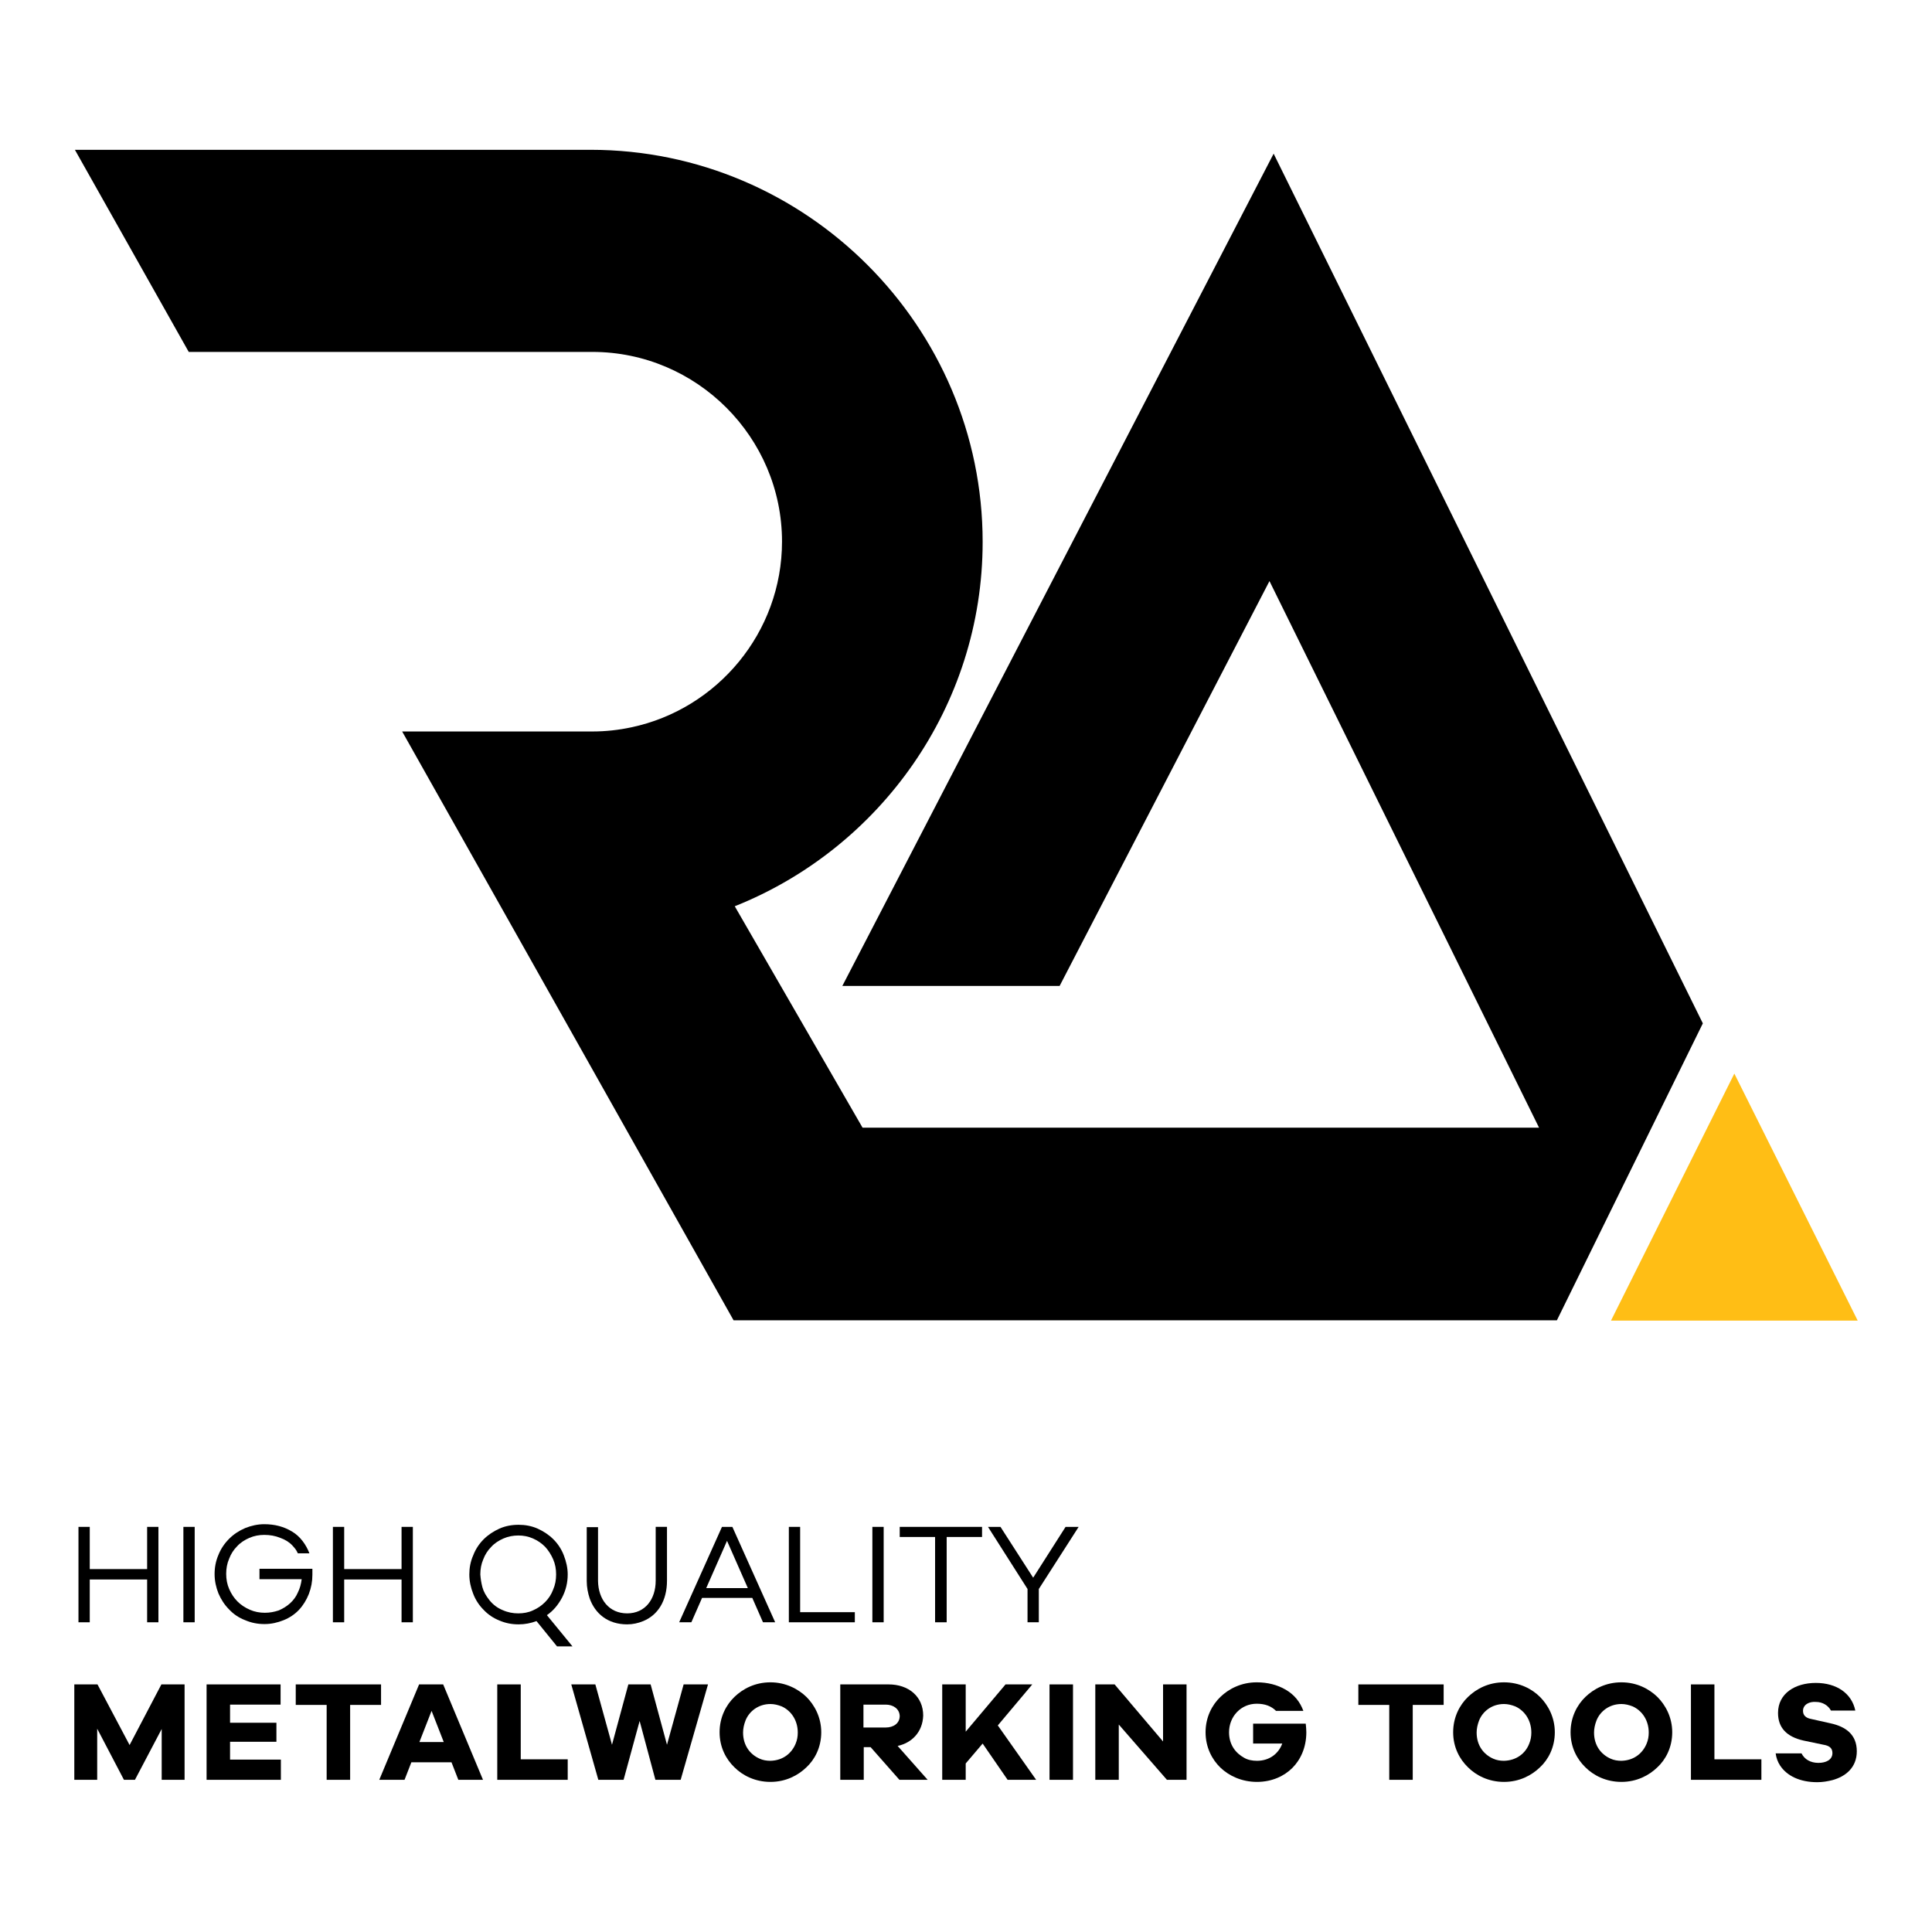 <?xml version="1.0" encoding="UTF-8"?>
<svg xmlns="http://www.w3.org/2000/svg" xmlns:xlink="http://www.w3.org/1999/xlink" version="1.1" id="Ebene_1" x="0px" y="0px" viewBox="0 0 650 650" style="enable-background:new 0 0 650 650;" xml:space="preserve">
<style type="text/css">
	.st0{fill:#FFBE15;}
</style>
<g>
	<path d="M428.5,51.7l-145.1,280h73.1l70.6-136.2l90.7,183.9H290.2l-43-74.5c48.7-19.4,83.4-67.1,83.4-122.6   c0-72.5-59.3-131.9-131.9-131.9h-98.5h-75l38.3,68h76h59.8c35.1,0,63.8,28.7,63.8,63.8c0,30.6-21.8,56.4-50.7,62.5   c-4.2,0.9-8.6,1.4-13.1,1.4h-64l38.3,68l73.2,130.1h277l49.1-99.9L428.5,51.7z"></path>
	<polygon class="st0" points="583.5,361.2 583.5,361.2 542,444.3 625,444.3  "></polygon>
	<polygon points="53.3,545.8 49.5,545.8 49.5,531.4 30.2,531.4 30.2,545.8 26.4,545.8 26.4,513.7 30.2,513.7 30.2,527.9 49.5,527.9    49.5,513.7 53.3,513.7  "></polygon>
	<rect x="61.7" y="513.7" width="3.8" height="32.1"></rect>
	<path d="M105.1,528.2l0,1.6c0,2.3-0.4,4.4-1.2,6.5c-0.8,2-1.9,3.8-3.3,5.3c-1.4,1.5-3.2,2.7-5.2,3.5c-2,0.8-4.1,1.3-6.4,1.3   c-2.3,0-4.4-0.4-6.5-1.3c-2.1-0.8-3.9-2-5.4-3.6c-1.5-1.5-2.7-3.3-3.6-5.4c-0.8-2-1.3-4.2-1.3-6.5s0.4-4.4,1.3-6.5   c0.8-2,2-3.8,3.6-5.4c1.5-1.5,3.3-2.7,5.4-3.6c2-0.8,4.2-1.3,6.4-1.3c3.5,0,6.6,0.8,9.4,2.5c2.7,1.6,4.7,4.4,5.8,7.3h-3.9   c-0.5-1.1-0.8-1.5-1.8-2.6c-1-1.1-2.4-2-4.1-2.6c-1.7-0.7-3.5-1-5.4-1c-1.7,0-3.4,0.3-5,1c-1.6,0.7-3,1.6-4.1,2.8   c-1.2,1.2-2.1,2.6-2.7,4.2c-0.7,1.6-1,3.3-1,5.1c0,1.8,0.3,3.5,1,5.1c0.7,1.6,1.6,3,2.8,4.2c1.2,1.2,2.6,2.1,4.2,2.8   c1.6,0.7,3.3,1,5,1c1.7,0,3.2-0.3,4.7-0.8c1.4-0.6,2.7-1.4,3.8-2.4c1.1-1,2-2.2,2.6-3.6c0.7-1.4,1.1-2.9,1.3-4.5H87.3v-3.5H105.1z"></path>
	<polygon points="138.9,545.8 135.1,545.8 135.1,531.4 115.8,531.4 115.8,545.8 112,545.8 112,513.7 115.8,513.7 115.8,527.9    135.1,527.9 135.1,513.7 138.9,513.7  "></polygon>
	<path d="M180.5,545.4c-1.9,0.7-3.9,1.1-6,1.1c-2.3,0-4.4-0.4-6.5-1.3c-2-0.8-3.8-2-5.3-3.6c-1.5-1.5-2.7-3.3-3.5-5.4   c-0.8-2-1.3-4.2-1.3-6.5c0-2.2,0.4-4.4,1.3-6.4c0.8-2.1,2-3.9,3.5-5.4c1.5-1.5,3.3-2.7,5.3-3.6c2-0.9,4.2-1.3,6.5-1.3   c2.2,0,4.4,0.4,6.4,1.3c2,0.9,3.8,2.1,5.3,3.6c1.5,1.5,2.7,3.3,3.5,5.4s1.3,4.2,1.3,6.4c0,2.7-0.6,5.3-1.9,7.8   c-1.3,2.4-2.9,4.4-5.1,5.9l8.6,10.5h-5.2L180.5,545.4z M162.3,534c0.4,1.5,1.2,2.9,2.4,4.4c1.2,1.5,2.7,2.6,4.4,3.3   c1.8,0.8,3.5,1.1,5.3,1.1c1.7,0,3.4-0.3,4.9-1c1.6-0.7,2.9-1.6,4.1-2.8c1.2-1.2,2.1-2.6,2.7-4.2c0.7-1.6,1-3.3,1-5.1   s-0.3-3.5-1-5.1s-1.6-3-2.7-4.2c-1.2-1.2-2.5-2.1-4.1-2.8c-1.6-0.7-3.2-1-4.9-1c-1.7,0-3.4,0.3-5,1c-1.6,0.7-3,1.6-4.1,2.8   c-1.2,1.2-2.1,2.6-2.7,4.2c-0.7,1.6-1,3.3-1,5.1C161.7,531.1,161.9,532.5,162.3,534"></path>
	<path d="M211,542.8c6.1,0,9.6-4.8,9.6-11v-18.1h3.8v18.1c0,6.8-3.1,11.6-8,13.6c-1.7,0.7-3.5,1.1-5.4,1.1c-6.6,0-10.8-3.7-12.6-8.7   c-0.6-1.8-1-3.8-1-5.9v-18.1h3.8v18.1C201.3,538.1,204.9,542.8,211,542.8"></path>
	<path d="M256.7,545.8l-3.6-8.2h-16.9l-3.6,8.2h-4.1l14.4-32.1h3.5l14.4,32.1H256.7z M244.6,518.4l-7,15.9h14L244.6,518.4z"></path>
	<polygon points="287.6,545.8 265.4,545.8 265.4,513.7 269.2,513.7 269.2,542.4 287.6,542.4  "></polygon>
	<rect x="293.5" y="513.7" width="3.8" height="32.1"></rect>
	<polygon points="318.5,517.1 318.5,545.8 314.6,545.8 314.6,517.1 302.7,517.1 302.7,513.7 330.4,513.7 330.4,517.1  "></polygon>
	<polygon points="349.5,545.8 345.7,545.8 345.7,534.6 332.4,513.7 336.6,513.7 347.6,530.8 358.5,513.7 362.9,513.7 349.5,534.6     "></polygon>
	<polygon points="62.1,598.8 54.4,598.8 54.4,581.7 45.4,598.8 41.7,598.8 32.7,581.6 32.7,598.8 25,598.8 25,566.7 32.8,566.7    43.6,587.1 54.3,566.7 62.1,566.7  "></polygon>
	<polygon points="94.5,598.8 69.5,598.8 69.5,566.7 94.4,566.7 94.4,573.5 77.4,573.5 77.4,579.6 93,579.6 93,586 77.4,586    77.4,592 94.5,592  "></polygon>
	<polygon points="117.8,573.6 117.8,598.8 109.9,598.8 109.9,573.6 99.5,573.6 99.5,566.7 128.2,566.7 128.2,573.6  "></polygon>
	<path d="M154.2,598.8l-2.3-5.9h-13.5l-2.3,5.9h-8.5l13.4-32.1h8.1l13.4,32.1H154.2z M145.2,575.6l-4.1,10.5h8.2L145.2,575.6z"></path>
	<polygon points="191,598.8 167.3,598.8 167.3,566.7 175.2,566.7 175.2,591.9 191,591.9  "></polygon>
	<polygon points="229,598.8 220.5,598.8 215.2,579 209.8,598.8 201.3,598.8 192.2,566.7 200.3,566.7 205.9,587 211.4,566.7    218.9,566.7 224.4,587 230,566.7 238.2,566.7  "></polygon>
	<path d="M271.3,570.9c2.7,2.7,5,6.8,5,11.9c0,5.1-2.2,9.2-5,11.8c-2.8,2.7-6.9,4.9-12.1,4.9c-5.2,0-9.4-2.2-12.1-4.9   c-2.8-2.7-5-6.7-5-11.8c0-5.1,2.2-9.2,5-11.9c2.8-2.7,6.9-4.9,12.1-4.9C264.3,566,268.5,568.2,271.3,570.9 M267.7,586.6   c0.5-1.2,0.7-2.4,0.7-3.7c0-4.2-2.3-7.4-5.4-8.8c-1.3-0.5-2.5-0.8-3.8-0.8c-4.1,0-7.2,2.5-8.4,5.6c-0.5,1.3-0.8,2.7-0.8,4   c0,4.4,2.4,7.4,5.6,8.8c1.1,0.5,2.3,0.7,3.6,0.7C263.5,592.3,266.4,589.8,267.7,586.6"></path>
	<path d="M302,587.4l10.1,11.4h-9.5l-9.7-11h-2.3v11h-7.9v-32.1h16.3c6.6,0,11.6,4,11.6,10.5C310.4,582.8,306.7,586.4,302,587.4    M298,573.5h-7.5v7.7h7.5c2.6,0,4.7-1.4,4.7-3.9C302.6,574.9,300.5,573.5,298,573.5"></path>
	<polygon points="339,598.8 330.6,586.6 324.9,593.3 324.9,598.8 317,598.8 317,566.7 324.9,566.7 324.9,582.6 338.3,566.7    347.3,566.7 335.7,580.5 348.6,598.8  "></polygon>
	<rect x="353.1" y="566.7" width="7.9" height="32.1"></rect>
	<polygon points="399.2,598.8 392.6,598.8 376.4,580.2 376.4,598.8 368.5,598.8 368.5,566.7 375,566.7 391.3,585.9 391.3,566.7    399.2,566.7  "></polygon>
	<path d="M413.5,582.8c0,4.2,2.2,7,5.1,8.6c1.2,0.7,2.7,1,4.3,1c4.3,0,7.3-2.5,8.5-5.8h-9.8v-6.7h17.7c0.1,1,0.2,2,0.2,2.9   c0,5.2-2,9.3-4.7,12c-2.7,2.7-6.8,4.7-11.9,4.7c-5.2,0-9.5-2.1-12.3-4.8c-2.8-2.7-5-6.8-5-11.9c0-5.1,2.2-9.2,5-11.9   c2.8-2.7,7-4.9,12.2-4.9c3.6,0,6.9,0.8,9.8,2.5c2.9,1.7,4.8,4.1,5.9,7.1l-9.2,0c-1.6-1.6-3.7-2.4-6.5-2.4   C417.5,573.2,413.5,577.5,413.5,582.8"></path>
	<polygon points="475.3,573.6 475.3,598.8 467.4,598.8 467.4,573.6 457,573.6 457,566.7 485.7,566.7 485.7,573.6  "></polygon>
	<path d="M518.1,570.9c2.7,2.7,5,6.8,5,11.9c0,5.1-2.2,9.2-5,11.8c-2.8,2.7-6.9,4.9-12.1,4.9c-5.2,0-9.4-2.2-12.1-4.9   c-2.8-2.7-5-6.7-5-11.8c0-5.1,2.2-9.2,5-11.9c2.8-2.7,6.9-4.9,12.1-4.9C511.2,566,515.4,568.2,518.1,570.9 M514.5,586.6   c0.5-1.2,0.7-2.4,0.7-3.7c0-4.2-2.3-7.4-5.4-8.8c-1.3-0.5-2.5-0.8-3.8-0.8c-4.1,0-7.2,2.5-8.4,5.6c-0.5,1.3-0.8,2.7-0.8,4   c0,4.4,2.4,7.4,5.6,8.8c1.1,0.5,2.3,0.7,3.6,0.7C510.3,592.3,513.3,589.8,514.5,586.6"></path>
	<path d="M557.6,570.9c2.7,2.7,5,6.8,5,11.9c0,5.1-2.2,9.2-5,11.8c-2.8,2.7-6.9,4.9-12.1,4.9c-5.2,0-9.4-2.2-12.1-4.9   c-2.8-2.7-5-6.7-5-11.8c0-5.1,2.2-9.2,5-11.9c2.8-2.7,6.9-4.9,12.1-4.9C550.7,566,554.8,568.2,557.6,570.9 M554,586.6   c0.5-1.2,0.7-2.4,0.7-3.7c0-4.2-2.3-7.4-5.4-8.8c-1.3-0.5-2.5-0.8-3.8-0.8c-4.1,0-7.2,2.5-8.4,5.6c-0.5,1.3-0.8,2.7-0.8,4   c0,4.4,2.4,7.4,5.6,8.8c1.1,0.5,2.3,0.7,3.6,0.7C549.8,592.3,552.7,589.8,554,586.6"></path>
	<polygon points="592.6,598.8 568.9,598.8 568.9,566.7 576.8,566.7 576.8,591.9 592.6,591.9  "></polygon>
	<path d="M606.6,575.6c0,1.6,1.1,2.4,2.6,2.7l6.7,1.5c5,1.1,8.8,3.7,8.8,9.4c0,5.5-3.8,8.5-8.2,9.7c-1.6,0.4-3.3,0.7-5.1,0.7   c-5.8,0-10.2-2.1-12.5-5.6c-0.8-1.2-1.3-2.6-1.5-4.1h8.7c1,2,3,3.2,5.7,3.2c2.5,0,4.7-1,4.7-3.3c0-1.8-1.2-2.5-3-2.8l-6.7-1.4   c-5.8-1.3-8.6-4.4-8.6-9.3c0-6.6,5.8-10.1,12.7-10.1c7,0,12.1,3.5,13.3,9.3H616c-0.9-1.7-2.8-2.9-5-2.9   C608.7,572.4,606.6,573.5,606.6,575.6"></path>
</g>
</svg>
